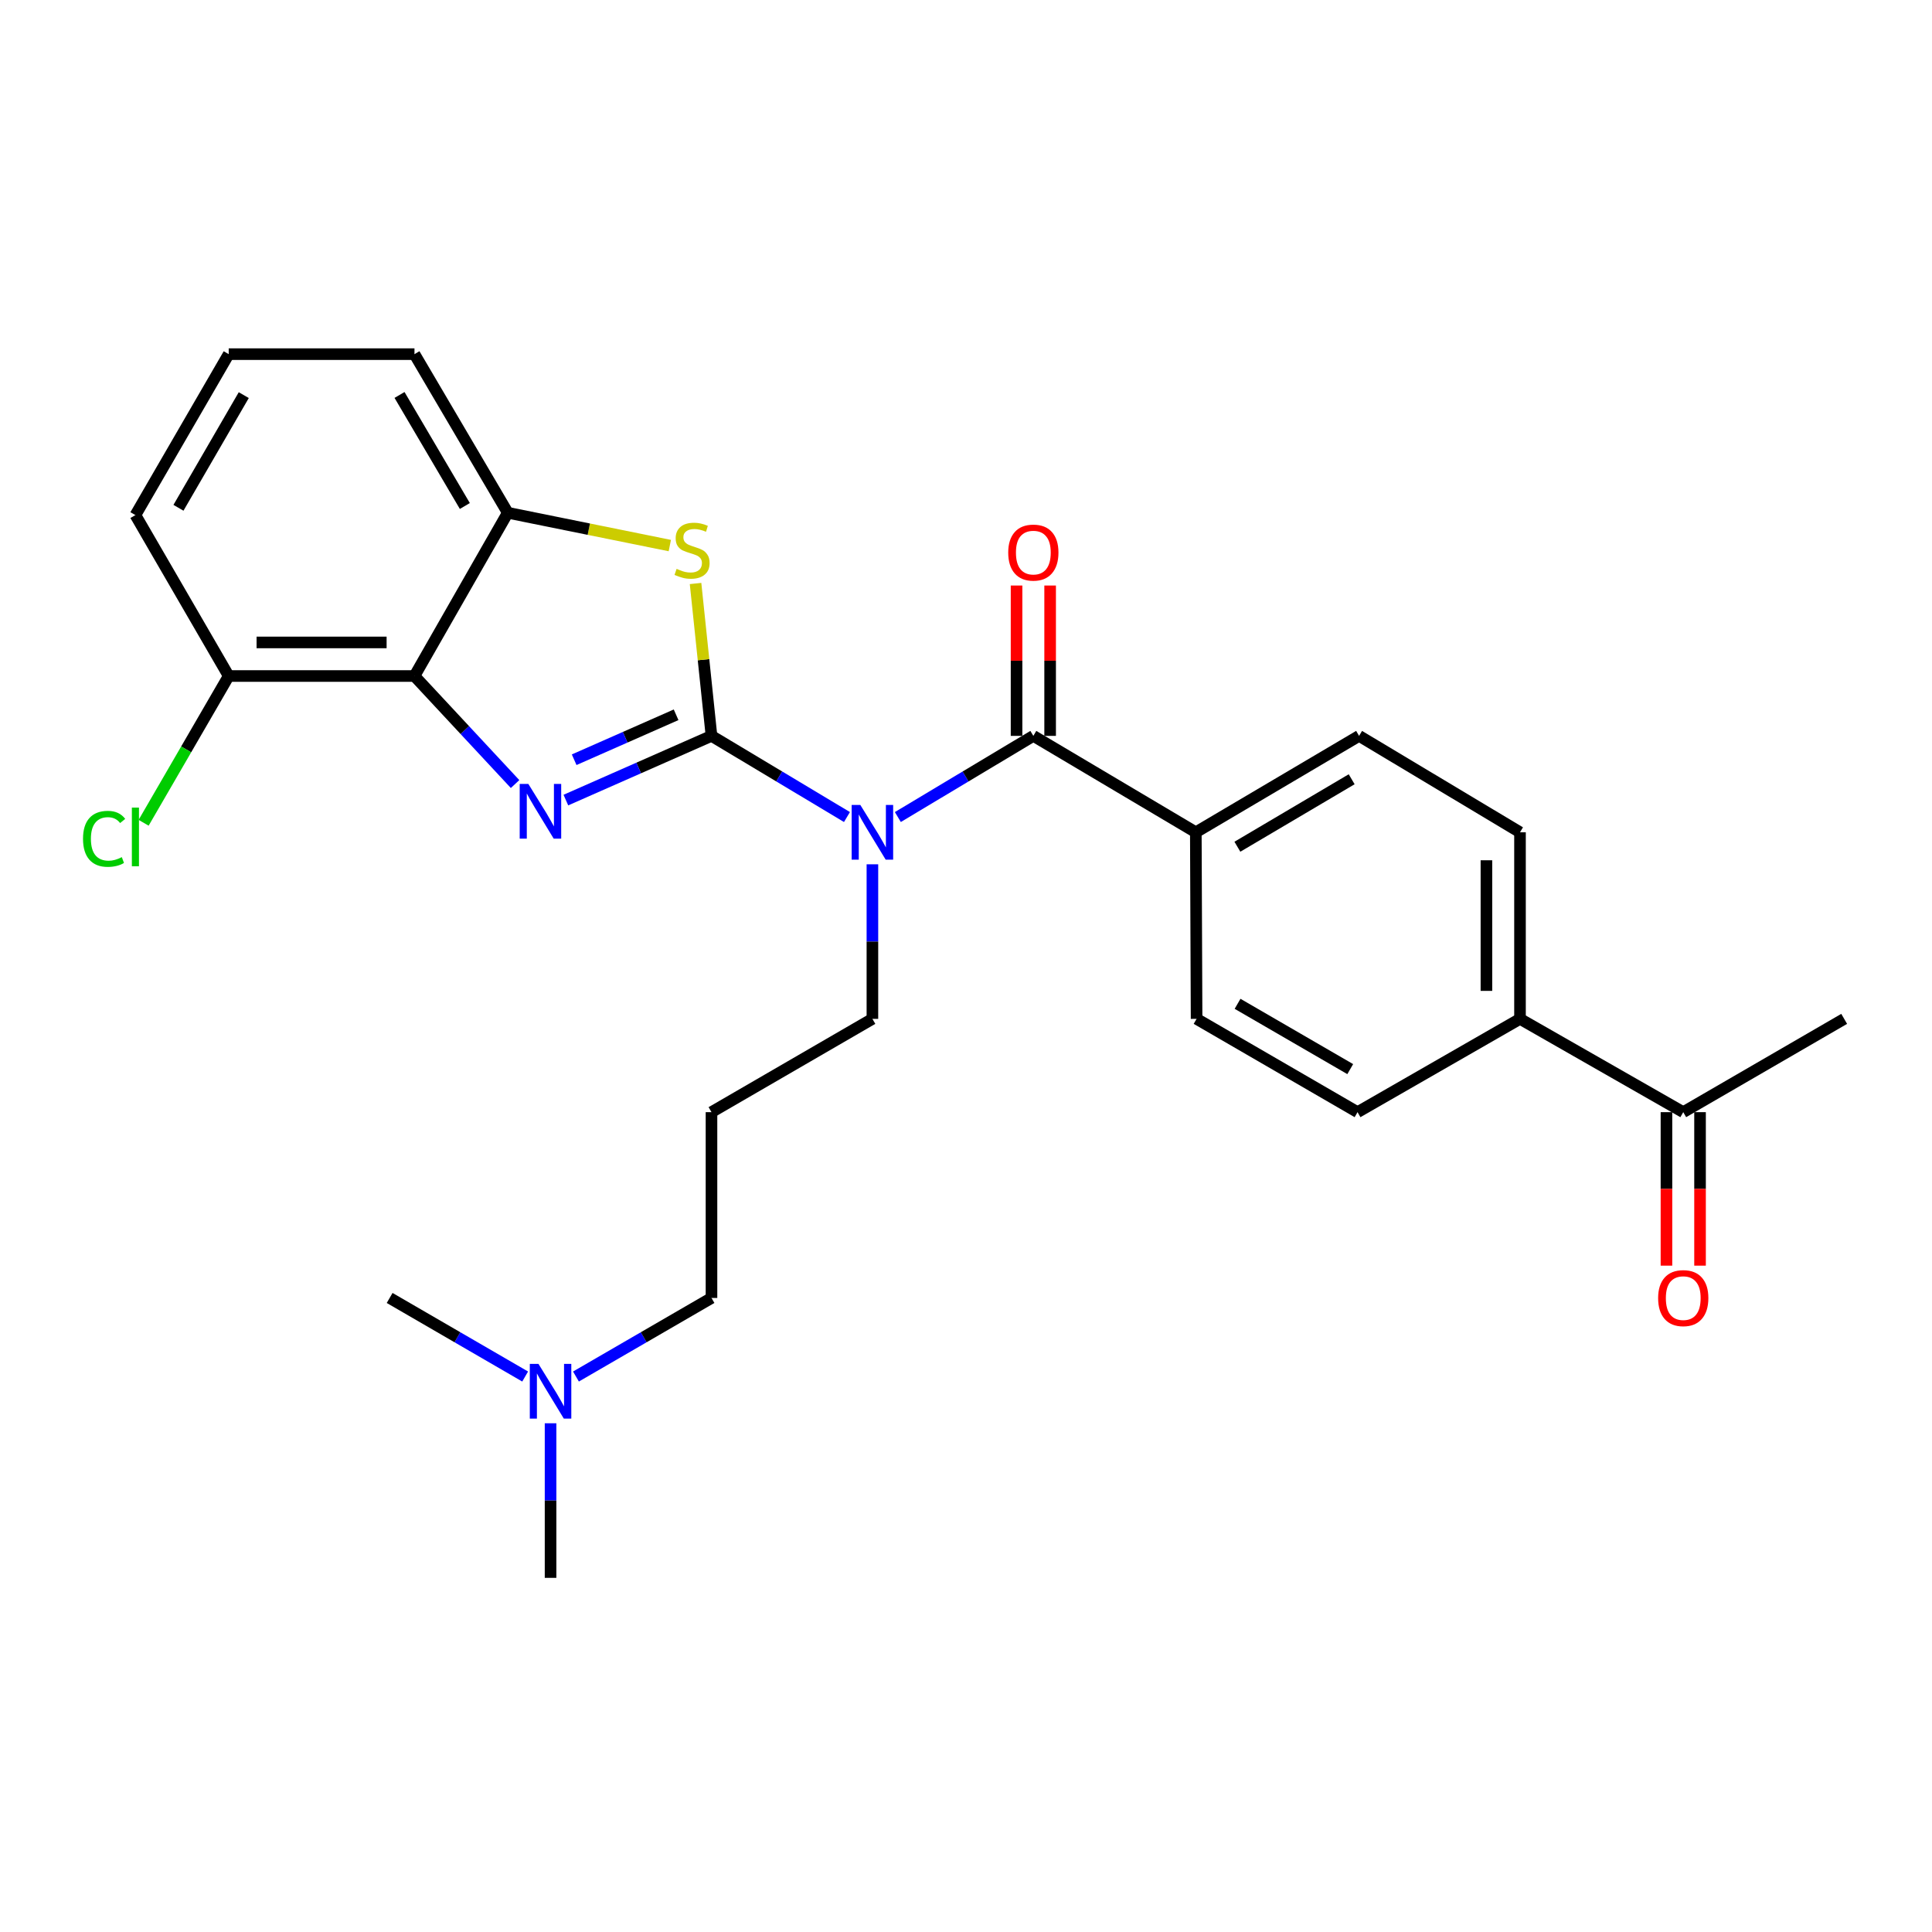 <?xml version='1.0' encoding='iso-8859-1'?>
<svg version='1.1' baseProfile='full'
              xmlns='http://www.w3.org/2000/svg'
                      xmlns:rdkit='http://www.rdkit.org/xml'
                      xmlns:xlink='http://www.w3.org/1999/xlink'
                  xml:space='preserve'
width='1000px' height='1000px' viewBox='0 0 1000 1000'>
<!-- END OF HEADER -->
<rect style='opacity:1.0;fill:#FFFFFF;stroke:none' width='1000' height='1000' x='0' y='0'> </rect>
<path class='bond-0' d='M 368.266,380.888 L 330.58,397.506' style='fill:none;fill-rule:evenodd;stroke:#000000;stroke-width:6px;stroke-linecap:butt;stroke-linejoin:miter;stroke-opacity:1' />
<path class='bond-0' d='M 330.58,397.506 L 292.893,414.124' style='fill:none;fill-rule:evenodd;stroke:#0000FF;stroke-width:6px;stroke-linecap:butt;stroke-linejoin:miter;stroke-opacity:1' />
<path class='bond-0' d='M 349.948,369.971 L 323.568,381.603' style='fill:none;fill-rule:evenodd;stroke:#000000;stroke-width:6px;stroke-linecap:butt;stroke-linejoin:miter;stroke-opacity:1' />
<path class='bond-0' d='M 323.568,381.603 L 297.187,393.236' style='fill:none;fill-rule:evenodd;stroke:#0000FF;stroke-width:6px;stroke-linecap:butt;stroke-linejoin:miter;stroke-opacity:1' />
<path class='bond-1' d='M 368.266,380.888 L 403.327,401.894' style='fill:none;fill-rule:evenodd;stroke:#000000;stroke-width:6px;stroke-linecap:butt;stroke-linejoin:miter;stroke-opacity:1' />
<path class='bond-1' d='M 403.327,401.894 L 438.388,422.9' style='fill:none;fill-rule:evenodd;stroke:#0000FF;stroke-width:6px;stroke-linecap:butt;stroke-linejoin:miter;stroke-opacity:1' />
<path class='bond-2' d='M 368.266,380.888 L 364.141,341.452' style='fill:none;fill-rule:evenodd;stroke:#000000;stroke-width:6px;stroke-linecap:butt;stroke-linejoin:miter;stroke-opacity:1' />
<path class='bond-2' d='M 364.141,341.452 L 360.015,302.016' style='fill:none;fill-rule:evenodd;stroke:#CCCC00;stroke-width:6px;stroke-linecap:butt;stroke-linejoin:miter;stroke-opacity:1' />
<path class='bond-3' d='M 266.602,405.824 L 240.566,377.864' style='fill:none;fill-rule:evenodd;stroke:#0000FF;stroke-width:6px;stroke-linecap:butt;stroke-linejoin:miter;stroke-opacity:1' />
<path class='bond-3' d='M 240.566,377.864 L 214.53,349.904' style='fill:none;fill-rule:evenodd;stroke:#000000;stroke-width:6px;stroke-linecap:butt;stroke-linejoin:miter;stroke-opacity:1' />
<path class='bond-4' d='M 464.723,422.901 L 499.789,401.894' style='fill:none;fill-rule:evenodd;stroke:#0000FF;stroke-width:6px;stroke-linecap:butt;stroke-linejoin:miter;stroke-opacity:1' />
<path class='bond-4' d='M 499.789,401.894 L 534.855,380.888' style='fill:none;fill-rule:evenodd;stroke:#000000;stroke-width:6px;stroke-linecap:butt;stroke-linejoin:miter;stroke-opacity:1' />
<path class='bond-16' d='M 451.556,447.363 L 451.556,487.363' style='fill:none;fill-rule:evenodd;stroke:#0000FF;stroke-width:6px;stroke-linecap:butt;stroke-linejoin:miter;stroke-opacity:1' />
<path class='bond-16' d='M 451.556,487.363 L 451.556,527.364' style='fill:none;fill-rule:evenodd;stroke:#000000;stroke-width:6px;stroke-linecap:butt;stroke-linejoin:miter;stroke-opacity:1' />
<path class='bond-5' d='M 346.692,282.387 L 304.76,273.897' style='fill:none;fill-rule:evenodd;stroke:#CCCC00;stroke-width:6px;stroke-linecap:butt;stroke-linejoin:miter;stroke-opacity:1' />
<path class='bond-5' d='M 304.76,273.897 L 262.827,265.407' style='fill:none;fill-rule:evenodd;stroke:#000000;stroke-width:6px;stroke-linecap:butt;stroke-linejoin:miter;stroke-opacity:1' />
<path class='bond-7' d='M 214.53,349.904 L 118.379,349.904' style='fill:none;fill-rule:evenodd;stroke:#000000;stroke-width:6px;stroke-linecap:butt;stroke-linejoin:miter;stroke-opacity:1' />
<path class='bond-7' d='M 200.107,332.523 L 132.802,332.523' style='fill:none;fill-rule:evenodd;stroke:#000000;stroke-width:6px;stroke-linecap:butt;stroke-linejoin:miter;stroke-opacity:1' />
<path class='bond-27' d='M 214.53,349.904 L 262.827,265.407' style='fill:none;fill-rule:evenodd;stroke:#000000;stroke-width:6px;stroke-linecap:butt;stroke-linejoin:miter;stroke-opacity:1' />
<path class='bond-6' d='M 534.855,380.888 L 618.955,430.789' style='fill:none;fill-rule:evenodd;stroke:#000000;stroke-width:6px;stroke-linecap:butt;stroke-linejoin:miter;stroke-opacity:1' />
<path class='bond-8' d='M 543.545,380.888 L 543.545,341.979' style='fill:none;fill-rule:evenodd;stroke:#000000;stroke-width:6px;stroke-linecap:butt;stroke-linejoin:miter;stroke-opacity:1' />
<path class='bond-8' d='M 543.545,341.979 L 543.545,303.069' style='fill:none;fill-rule:evenodd;stroke:#FF0000;stroke-width:6px;stroke-linecap:butt;stroke-linejoin:miter;stroke-opacity:1' />
<path class='bond-8' d='M 526.165,380.888 L 526.165,341.979' style='fill:none;fill-rule:evenodd;stroke:#000000;stroke-width:6px;stroke-linecap:butt;stroke-linejoin:miter;stroke-opacity:1' />
<path class='bond-8' d='M 526.165,341.979 L 526.165,303.069' style='fill:none;fill-rule:evenodd;stroke:#FF0000;stroke-width:6px;stroke-linecap:butt;stroke-linejoin:miter;stroke-opacity:1' />
<path class='bond-20' d='M 262.827,265.407 L 214.53,183.306' style='fill:none;fill-rule:evenodd;stroke:#000000;stroke-width:6px;stroke-linecap:butt;stroke-linejoin:miter;stroke-opacity:1' />
<path class='bond-20' d='M 240.602,261.904 L 206.794,204.433' style='fill:none;fill-rule:evenodd;stroke:#000000;stroke-width:6px;stroke-linecap:butt;stroke-linejoin:miter;stroke-opacity:1' />
<path class='bond-11' d='M 618.955,430.789 L 619.351,527.364' style='fill:none;fill-rule:evenodd;stroke:#000000;stroke-width:6px;stroke-linecap:butt;stroke-linejoin:miter;stroke-opacity:1' />
<path class='bond-12' d='M 618.955,430.789 L 703.461,380.888' style='fill:none;fill-rule:evenodd;stroke:#000000;stroke-width:6px;stroke-linecap:butt;stroke-linejoin:miter;stroke-opacity:1' />
<path class='bond-12' d='M 640.468,438.269 L 699.622,403.339' style='fill:none;fill-rule:evenodd;stroke:#000000;stroke-width:6px;stroke-linecap:butt;stroke-linejoin:miter;stroke-opacity:1' />
<path class='bond-19' d='M 118.379,349.904 L 96.359,387.886' style='fill:none;fill-rule:evenodd;stroke:#000000;stroke-width:6px;stroke-linecap:butt;stroke-linejoin:miter;stroke-opacity:1' />
<path class='bond-19' d='M 96.359,387.886 L 74.338,425.868' style='fill:none;fill-rule:evenodd;stroke:#00CC00;stroke-width:6px;stroke-linecap:butt;stroke-linejoin:miter;stroke-opacity:1' />
<path class='bond-23' d='M 118.379,349.904 L 70.091,266.614' style='fill:none;fill-rule:evenodd;stroke:#000000;stroke-width:6px;stroke-linecap:butt;stroke-linejoin:miter;stroke-opacity:1' />
<path class='bond-9' d='M 786.75,527.364 L 786.75,430.789' style='fill:none;fill-rule:evenodd;stroke:#000000;stroke-width:6px;stroke-linecap:butt;stroke-linejoin:miter;stroke-opacity:1' />
<path class='bond-9' d='M 769.37,512.878 L 769.37,445.275' style='fill:none;fill-rule:evenodd;stroke:#000000;stroke-width:6px;stroke-linecap:butt;stroke-linejoin:miter;stroke-opacity:1' />
<path class='bond-10' d='M 786.75,527.364 L 871.246,575.652' style='fill:none;fill-rule:evenodd;stroke:#000000;stroke-width:6px;stroke-linecap:butt;stroke-linejoin:miter;stroke-opacity:1' />
<path class='bond-29' d='M 786.75,527.364 L 702.66,575.652' style='fill:none;fill-rule:evenodd;stroke:#000000;stroke-width:6px;stroke-linecap:butt;stroke-linejoin:miter;stroke-opacity:1' />
<path class='bond-13' d='M 862.556,575.652 L 862.556,615.375' style='fill:none;fill-rule:evenodd;stroke:#000000;stroke-width:6px;stroke-linecap:butt;stroke-linejoin:miter;stroke-opacity:1' />
<path class='bond-13' d='M 862.556,615.375 L 862.556,655.097' style='fill:none;fill-rule:evenodd;stroke:#FF0000;stroke-width:6px;stroke-linecap:butt;stroke-linejoin:miter;stroke-opacity:1' />
<path class='bond-13' d='M 879.937,575.652 L 879.937,615.375' style='fill:none;fill-rule:evenodd;stroke:#000000;stroke-width:6px;stroke-linecap:butt;stroke-linejoin:miter;stroke-opacity:1' />
<path class='bond-13' d='M 879.937,615.375 L 879.937,655.097' style='fill:none;fill-rule:evenodd;stroke:#FF0000;stroke-width:6px;stroke-linecap:butt;stroke-linejoin:miter;stroke-opacity:1' />
<path class='bond-24' d='M 871.246,575.652 L 954.545,527.364' style='fill:none;fill-rule:evenodd;stroke:#000000;stroke-width:6px;stroke-linecap:butt;stroke-linejoin:miter;stroke-opacity:1' />
<path class='bond-14' d='M 619.351,527.364 L 702.66,575.652' style='fill:none;fill-rule:evenodd;stroke:#000000;stroke-width:6px;stroke-linecap:butt;stroke-linejoin:miter;stroke-opacity:1' />
<path class='bond-14' d='M 640.563,519.57 L 698.879,553.372' style='fill:none;fill-rule:evenodd;stroke:#000000;stroke-width:6px;stroke-linecap:butt;stroke-linejoin:miter;stroke-opacity:1' />
<path class='bond-15' d='M 703.461,380.888 L 786.75,430.789' style='fill:none;fill-rule:evenodd;stroke:#000000;stroke-width:6px;stroke-linecap:butt;stroke-linejoin:miter;stroke-opacity:1' />
<path class='bond-17' d='M 451.556,527.364 L 368.266,575.652' style='fill:none;fill-rule:evenodd;stroke:#000000;stroke-width:6px;stroke-linecap:butt;stroke-linejoin:miter;stroke-opacity:1' />
<path class='bond-21' d='M 368.266,575.652 L 368.266,671.822' style='fill:none;fill-rule:evenodd;stroke:#000000;stroke-width:6px;stroke-linecap:butt;stroke-linejoin:miter;stroke-opacity:1' />
<path class='bond-18' d='M 298.115,712.488 L 333.19,692.155' style='fill:none;fill-rule:evenodd;stroke:#0000FF;stroke-width:6px;stroke-linecap:butt;stroke-linejoin:miter;stroke-opacity:1' />
<path class='bond-18' d='M 333.19,692.155 L 368.266,671.822' style='fill:none;fill-rule:evenodd;stroke:#000000;stroke-width:6px;stroke-linecap:butt;stroke-linejoin:miter;stroke-opacity:1' />
<path class='bond-25' d='M 271.821,712.487 L 236.749,692.154' style='fill:none;fill-rule:evenodd;stroke:#0000FF;stroke-width:6px;stroke-linecap:butt;stroke-linejoin:miter;stroke-opacity:1' />
<path class='bond-25' d='M 236.749,692.154 L 201.678,671.822' style='fill:none;fill-rule:evenodd;stroke:#000000;stroke-width:6px;stroke-linecap:butt;stroke-linejoin:miter;stroke-opacity:1' />
<path class='bond-26' d='M 284.967,736.684 L 284.967,776.689' style='fill:none;fill-rule:evenodd;stroke:#0000FF;stroke-width:6px;stroke-linecap:butt;stroke-linejoin:miter;stroke-opacity:1' />
<path class='bond-26' d='M 284.967,776.689 L 284.967,816.694' style='fill:none;fill-rule:evenodd;stroke:#000000;stroke-width:6px;stroke-linecap:butt;stroke-linejoin:miter;stroke-opacity:1' />
<path class='bond-22' d='M 214.53,183.306 L 118.379,183.306' style='fill:none;fill-rule:evenodd;stroke:#000000;stroke-width:6px;stroke-linecap:butt;stroke-linejoin:miter;stroke-opacity:1' />
<path class='bond-28' d='M 118.379,183.306 L 70.091,266.614' style='fill:none;fill-rule:evenodd;stroke:#000000;stroke-width:6px;stroke-linecap:butt;stroke-linejoin:miter;stroke-opacity:1' />
<path class='bond-28' d='M 126.173,204.518 L 92.371,262.834' style='fill:none;fill-rule:evenodd;stroke:#000000;stroke-width:6px;stroke-linecap:butt;stroke-linejoin:miter;stroke-opacity:1' />
<path  class='atom-1' d='M 273.474 405.766
L 282.754 420.766
Q 283.674 422.246, 285.154 424.926
Q 286.634 427.606, 286.714 427.766
L 286.714 405.766
L 290.474 405.766
L 290.474 434.086
L 286.594 434.086
L 276.634 417.686
Q 275.474 415.766, 274.234 413.566
Q 273.034 411.366, 272.674 410.686
L 272.674 434.086
L 268.994 434.086
L 268.994 405.766
L 273.474 405.766
' fill='#0000FF'/>
<path  class='atom-2' d='M 445.296 416.629
L 454.576 431.629
Q 455.496 433.109, 456.976 435.789
Q 458.456 438.469, 458.536 438.629
L 458.536 416.629
L 462.296 416.629
L 462.296 444.949
L 458.416 444.949
L 448.456 428.549
Q 447.296 426.629, 446.056 424.429
Q 444.856 422.229, 444.496 421.549
L 444.496 444.949
L 440.816 444.949
L 440.816 416.629
L 445.296 416.629
' fill='#0000FF'/>
<path  class='atom-3' d='M 350.205 294.438
Q 350.525 294.558, 351.845 295.118
Q 353.165 295.678, 354.605 296.038
Q 356.085 296.358, 357.525 296.358
Q 360.205 296.358, 361.765 295.078
Q 363.325 293.758, 363.325 291.478
Q 363.325 289.918, 362.525 288.958
Q 361.765 287.998, 360.565 287.478
Q 359.365 286.958, 357.365 286.358
Q 354.845 285.598, 353.325 284.878
Q 351.845 284.158, 350.765 282.638
Q 349.725 281.118, 349.725 278.558
Q 349.725 274.998, 352.125 272.798
Q 354.565 270.598, 359.365 270.598
Q 362.645 270.598, 366.365 272.158
L 365.445 275.238
Q 362.045 273.838, 359.485 273.838
Q 356.725 273.838, 355.205 274.998
Q 353.685 276.118, 353.725 278.078
Q 353.725 279.598, 354.485 280.518
Q 355.285 281.438, 356.405 281.958
Q 357.565 282.478, 359.485 283.078
Q 362.045 283.878, 363.565 284.678
Q 365.085 285.478, 366.165 287.118
Q 367.285 288.718, 367.285 291.478
Q 367.285 295.398, 364.645 297.518
Q 362.045 299.598, 357.685 299.598
Q 355.165 299.598, 353.245 299.038
Q 351.365 298.518, 349.125 297.598
L 350.205 294.438
' fill='#CCCC00'/>
<path  class='atom-9' d='M 521.855 286.015
Q 521.855 279.215, 525.215 275.415
Q 528.575 271.615, 534.855 271.615
Q 541.135 271.615, 544.495 275.415
Q 547.855 279.215, 547.855 286.015
Q 547.855 292.895, 544.455 296.815
Q 541.055 300.695, 534.855 300.695
Q 528.615 300.695, 525.215 296.815
Q 521.855 292.935, 521.855 286.015
M 534.855 297.495
Q 539.175 297.495, 541.495 294.615
Q 543.855 291.695, 543.855 286.015
Q 543.855 280.455, 541.495 277.655
Q 539.175 274.815, 534.855 274.815
Q 530.535 274.815, 528.175 277.615
Q 525.855 280.415, 525.855 286.015
Q 525.855 291.735, 528.175 294.615
Q 530.535 297.495, 534.855 297.495
' fill='#FF0000'/>
<path  class='atom-14' d='M 858.246 671.902
Q 858.246 665.102, 861.606 661.302
Q 864.966 657.502, 871.246 657.502
Q 877.526 657.502, 880.886 661.302
Q 884.246 665.102, 884.246 671.902
Q 884.246 678.782, 880.846 682.702
Q 877.446 686.582, 871.246 686.582
Q 865.006 686.582, 861.606 682.702
Q 858.246 678.822, 858.246 671.902
M 871.246 683.382
Q 875.566 683.382, 877.886 680.502
Q 880.246 677.582, 880.246 671.902
Q 880.246 666.342, 877.886 663.542
Q 875.566 660.702, 871.246 660.702
Q 866.926 660.702, 864.566 663.502
Q 862.246 666.302, 862.246 671.902
Q 862.246 677.622, 864.566 680.502
Q 866.926 683.382, 871.246 683.382
' fill='#FF0000'/>
<path  class='atom-19' d='M 278.707 705.949
L 287.987 720.949
Q 288.907 722.429, 290.387 725.109
Q 291.867 727.789, 291.947 727.949
L 291.947 705.949
L 295.707 705.949
L 295.707 734.269
L 291.827 734.269
L 281.867 717.869
Q 280.707 715.949, 279.467 713.749
Q 278.267 711.549, 277.907 710.869
L 277.907 734.269
L 274.227 734.269
L 274.227 705.949
L 278.707 705.949
' fill='#0000FF'/>
<path  class='atom-20' d='M 42.971 434.173
Q 42.971 427.133, 46.251 423.453
Q 49.571 419.733, 55.851 419.733
Q 61.691 419.733, 64.811 423.853
L 62.171 426.013
Q 59.891 423.013, 55.851 423.013
Q 51.571 423.013, 49.291 425.893
Q 47.051 428.733, 47.051 434.173
Q 47.051 439.773, 49.371 442.653
Q 51.731 445.533, 56.291 445.533
Q 59.411 445.533, 63.051 443.653
L 64.171 446.653
Q 62.691 447.613, 60.451 448.173
Q 58.211 448.733, 55.731 448.733
Q 49.571 448.733, 46.251 444.973
Q 42.971 441.213, 42.971 434.173
' fill='#00CC00'/>
<path  class='atom-20' d='M 68.251 418.013
L 71.931 418.013
L 71.931 448.373
L 68.251 448.373
L 68.251 418.013
' fill='#00CC00'/>
</svg>
